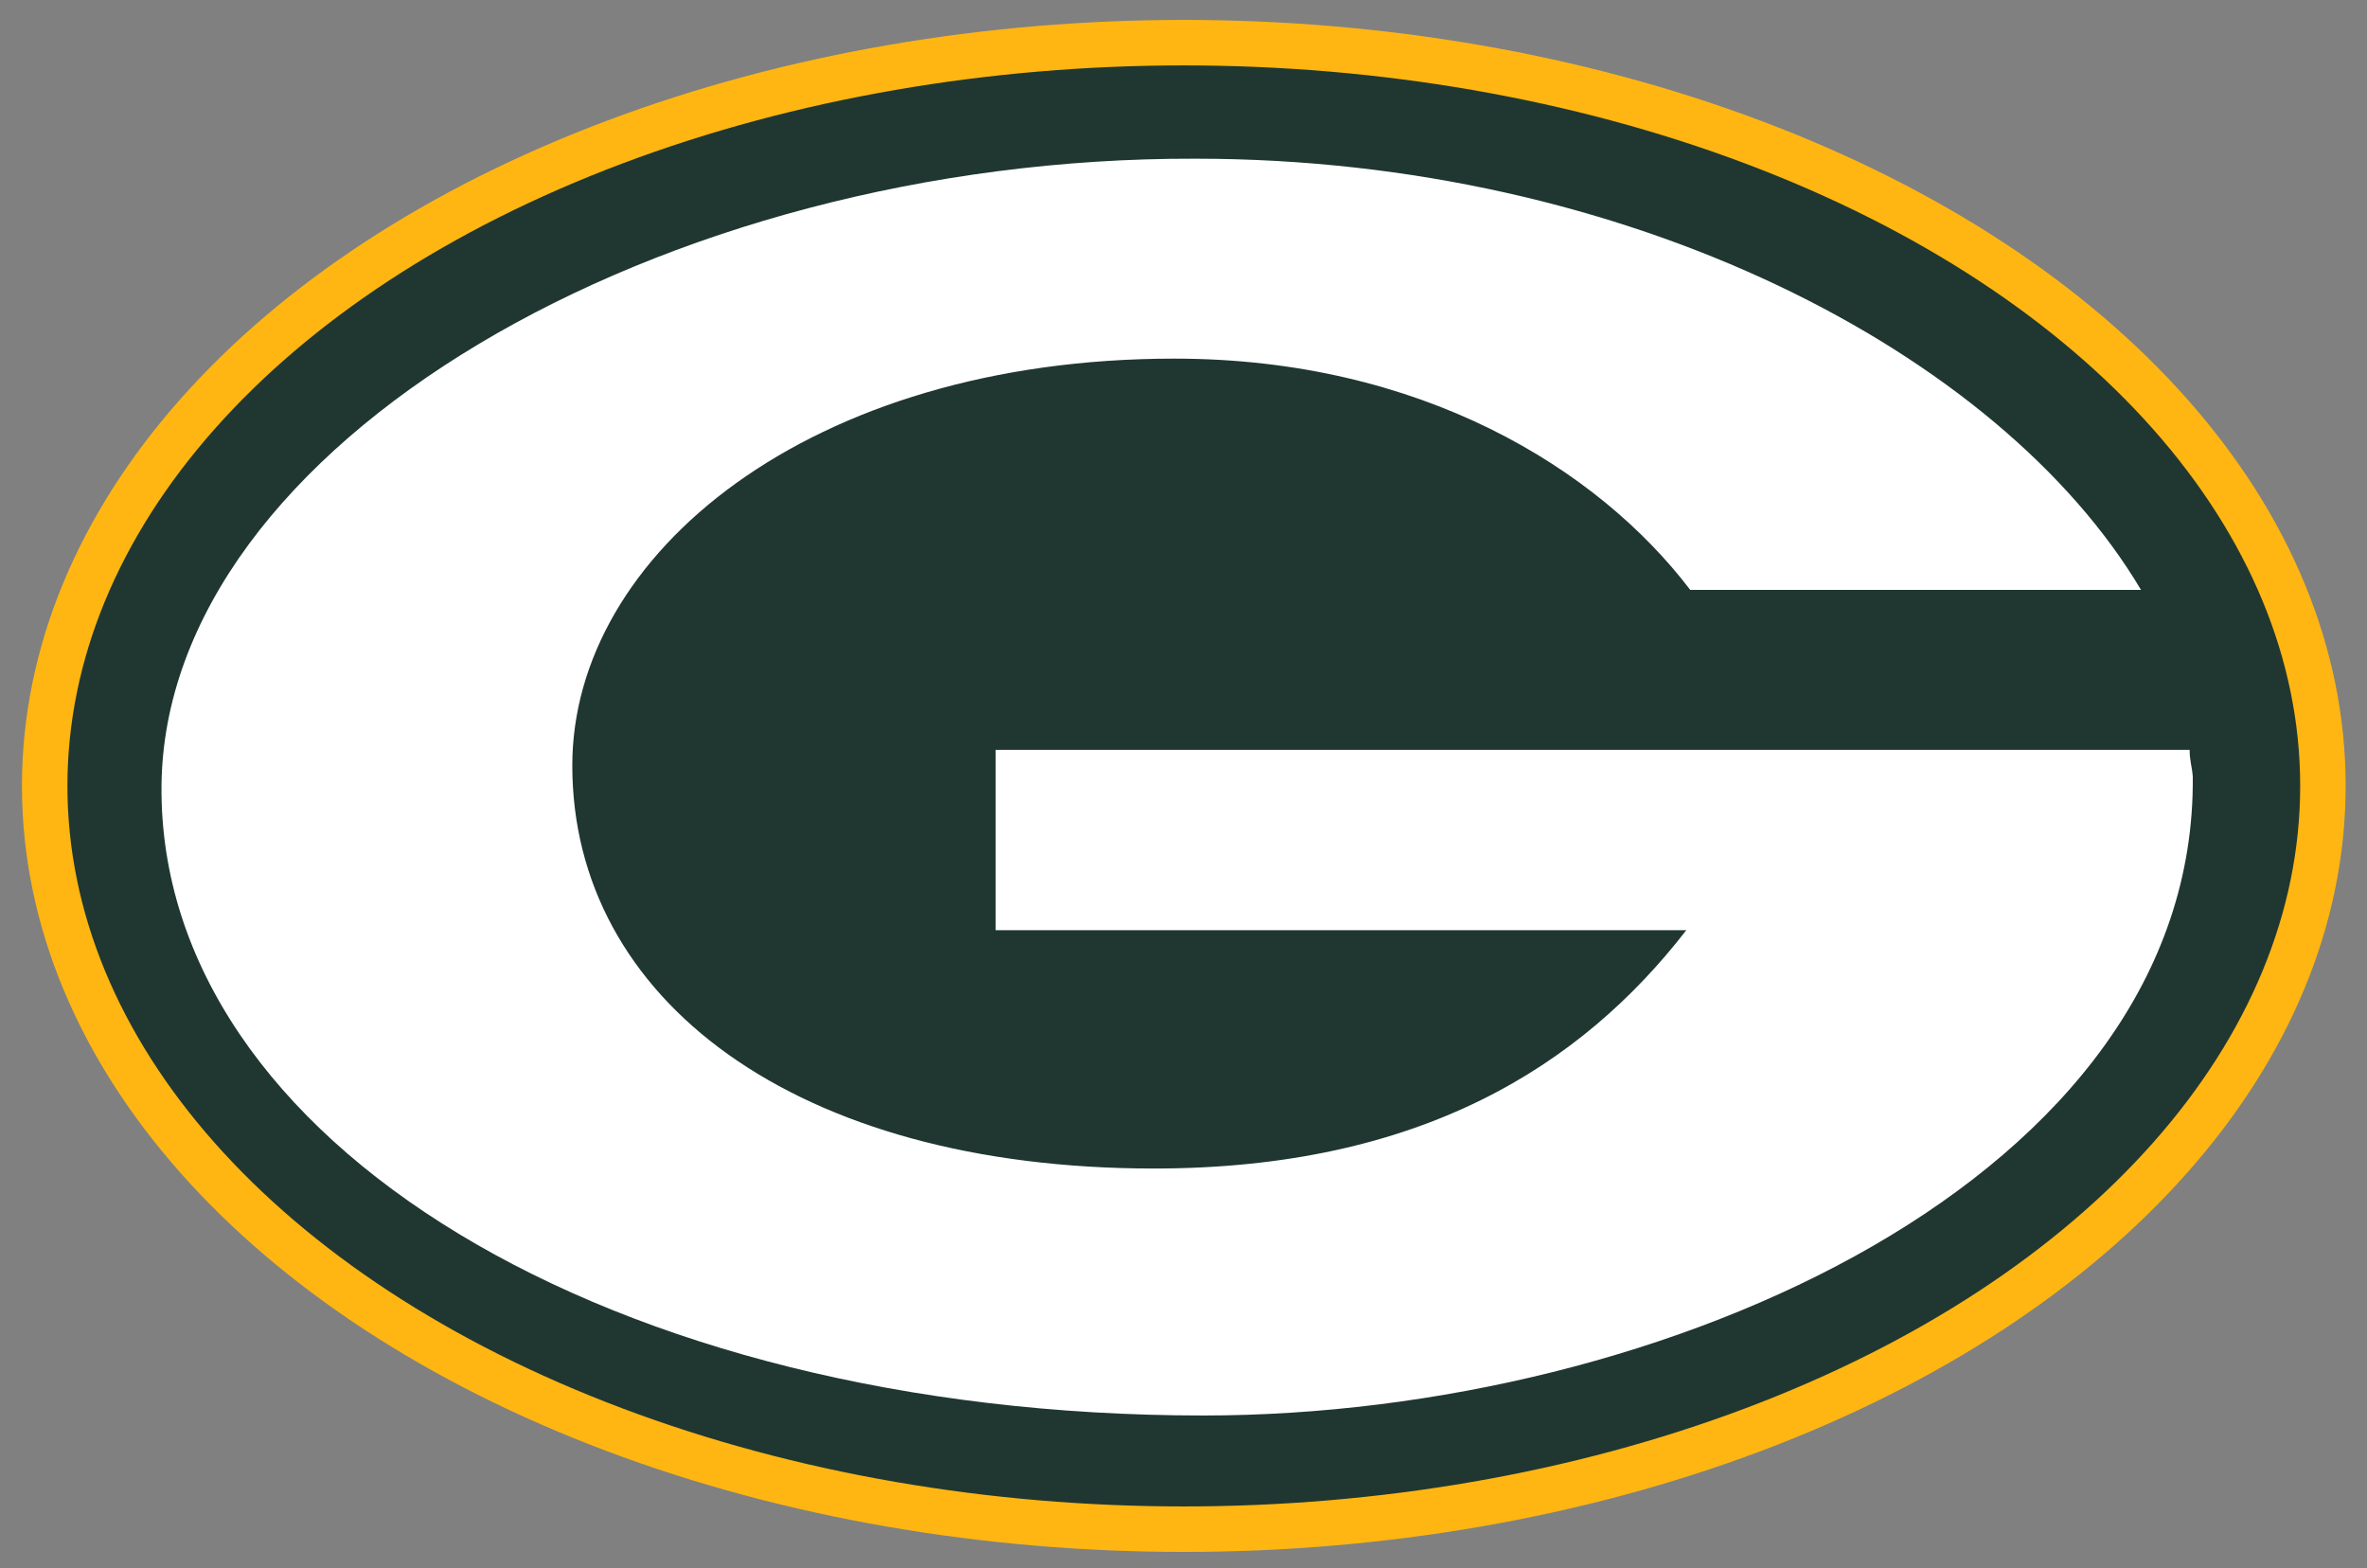 <svg viewBox="0 0 314 208" xmlns="http://www.w3.org/2000/svg" xml:space="preserve" fill-rule="evenodd" clip-rule="evenodd" stroke-linejoin="round" stroke-miterlimit="1.4"><rect x="0" y="0" width="314" height="208" fill="#808080" stroke="none"/><g transform="matrix(1.04 0 0 1.04 0 1.5)"><ellipse cx="151" cy="98.8" rx="145.3" ry="94.8" fill="#203731" stroke-width="5.8" stroke="#ffb612"/><path d="M215 117.2h-88v-23h152.3c0 1.4.3 2.1.4 3.4.5 51.1-67.4 81.5-126.2 81.5-75.7 0-133.2-35-132.9-80.2.3-43.6 63.7-80.3 131.9-80.1 55.1 0 102.6 24.7 120.6 55h-57.5c-11.8-15.5-34.4-29.5-65.8-29.5-46.6 0-76.8 25-76.8 51.9 0 29.8 28.4 51.4 74.2 51.4 34 0 54.5-13.1 67.9-30.4" fill="#fff" fill-rule="nonzero"/></g></svg>